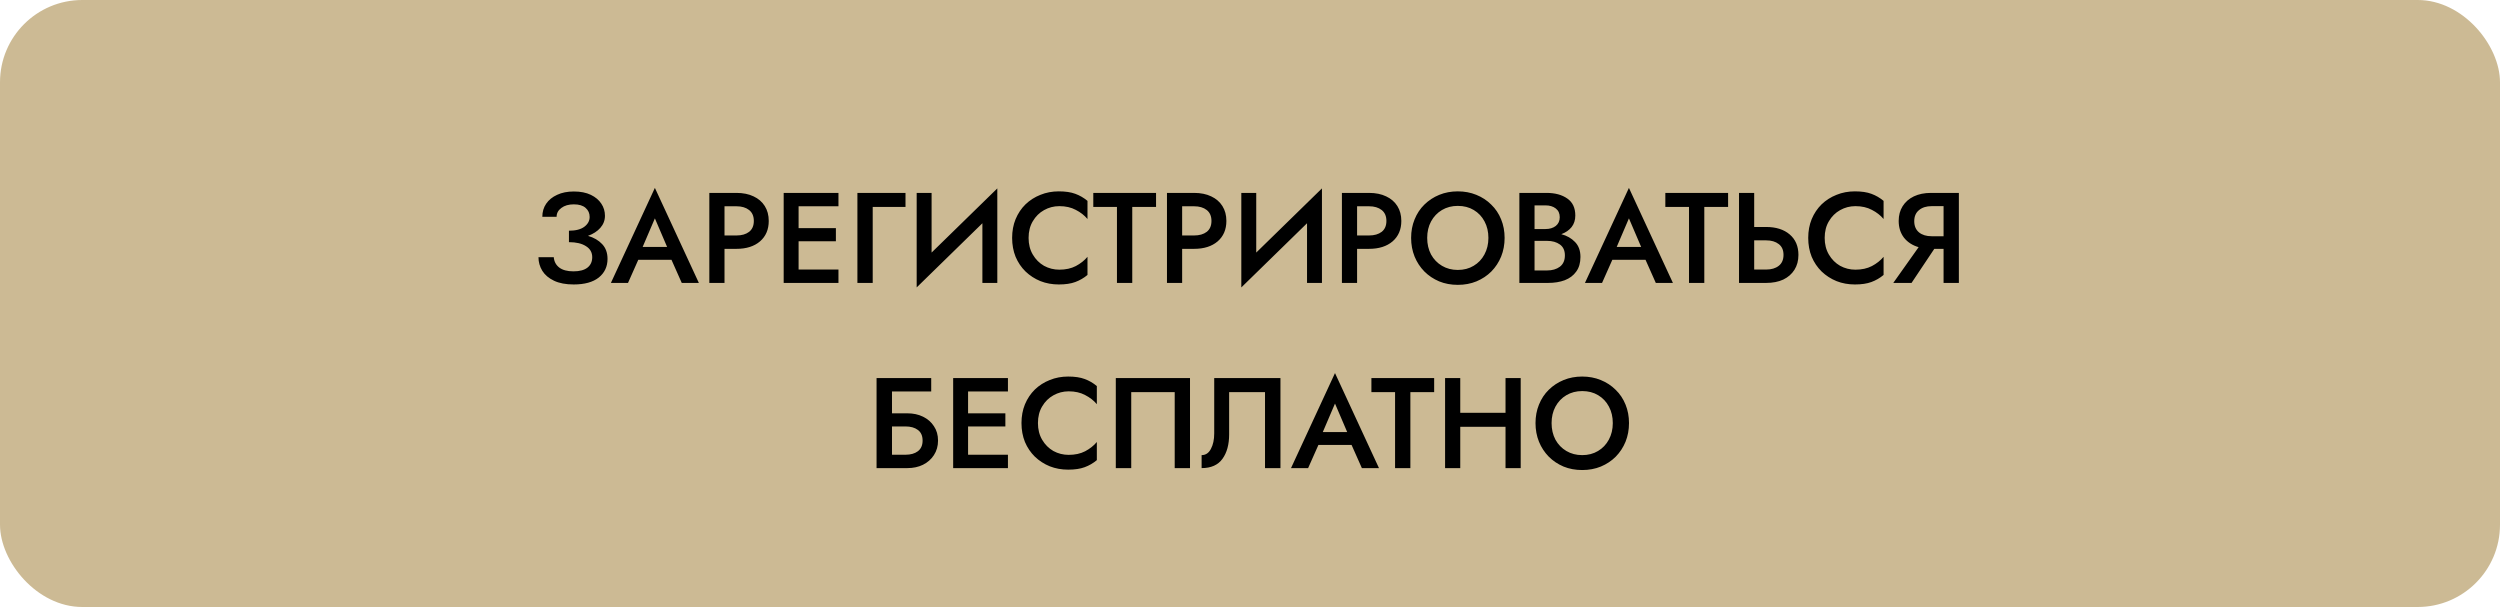 <?xml version="1.0" encoding="UTF-8"?> <svg xmlns="http://www.w3.org/2000/svg" width="486" height="118" viewBox="0 0 486 118" fill="none"> <rect width="486" height="118" rx="16" fill="#CCBA94"></rect> <path d="M111.528 55.3C109.994 55.3 108.719 55.058 107.703 54.575C106.686 54.092 105.928 53.45 105.428 52.65C104.928 51.833 104.678 50.95 104.678 50H107.653C107.719 50.833 108.069 51.5 108.703 52C109.353 52.5 110.278 52.75 111.478 52.75C112.678 52.75 113.586 52.508 114.203 52.025C114.819 51.542 115.128 50.867 115.128 50C115.128 49.067 114.719 48.35 113.903 47.85C113.103 47.333 112.003 47.075 110.603 47.075V44.85C111.919 44.85 112.919 44.592 113.603 44.075C114.286 43.558 114.628 42.925 114.628 42.175C114.628 41.458 114.369 40.875 113.853 40.425C113.336 39.958 112.569 39.725 111.553 39.725C110.553 39.725 109.744 39.958 109.128 40.425C108.511 40.875 108.203 41.45 108.203 42.15H105.428C105.428 41.183 105.678 40.333 106.178 39.6C106.678 38.867 107.386 38.292 108.303 37.875C109.219 37.442 110.303 37.225 111.553 37.225C112.853 37.225 113.953 37.442 114.853 37.875C115.753 38.308 116.436 38.883 116.903 39.6C117.369 40.3 117.603 41.083 117.603 41.95C117.603 42.833 117.303 43.617 116.703 44.3C116.119 44.967 115.319 45.483 114.303 45.85C115.453 46.183 116.369 46.717 117.053 47.45C117.753 48.183 118.103 49.142 118.103 50.325C118.103 51.825 117.536 53.033 116.403 53.95C115.269 54.85 113.644 55.3 111.528 55.3ZM132.534 55L130.534 50.5H124.084L122.084 55H118.759L127.309 36.525L135.859 55H132.534ZM127.309 42.45L124.934 48H129.684L127.309 42.45ZM137.894 37.5H143.169C144.453 37.5 145.561 37.725 146.494 38.175C147.428 38.608 148.153 39.233 148.669 40.05C149.186 40.867 149.444 41.833 149.444 42.95C149.444 44.617 148.878 45.942 147.744 46.925C146.611 47.892 145.086 48.375 143.169 48.375H140.844V55H137.894V37.5ZM143.169 40.1H140.844V45.775H143.169C144.186 45.775 145.003 45.542 145.619 45.075C146.236 44.592 146.544 43.883 146.544 42.95C146.544 42.017 146.236 41.308 145.619 40.825C145.003 40.342 144.186 40.1 143.169 40.1ZM152.347 37.5H162.997V40.1H155.247V44.35H162.497V46.9H155.247V52.4H162.997V55H152.347V37.5ZM166.68 37.5H176.03V40.225H169.655V55H166.68V37.5ZM181.102 37.5V49.1L193.877 36.625V55H190.977V43.4L178.202 55.875V37.5H181.102ZM199.958 46.25C199.958 47.483 200.233 48.567 200.783 49.5C201.333 50.433 202.058 51.158 202.958 51.675C203.874 52.175 204.866 52.425 205.933 52.425C207.166 52.425 208.233 52.192 209.133 51.725C210.049 51.242 210.808 50.642 211.408 49.925V53.45C210.691 54.05 209.899 54.508 209.033 54.825C208.183 55.142 207.116 55.3 205.833 55.3C204.549 55.3 203.358 55.083 202.258 54.65C201.158 54.2 200.191 53.575 199.358 52.775C198.541 51.975 197.899 51.025 197.433 49.925C196.983 48.808 196.758 47.583 196.758 46.25C196.758 44.917 196.983 43.7 197.433 42.6C197.899 41.483 198.541 40.525 199.358 39.725C200.191 38.925 201.158 38.308 202.258 37.875C203.358 37.425 204.549 37.2 205.833 37.2C207.116 37.2 208.183 37.358 209.033 37.675C209.899 37.992 210.691 38.45 211.408 39.05V42.575C210.808 41.858 210.049 41.267 209.133 40.8C208.233 40.317 207.166 40.075 205.933 40.075C204.866 40.075 203.874 40.333 202.958 40.85C202.058 41.35 201.333 42.067 200.783 43C200.233 43.917 199.958 45 199.958 46.25ZM212.536 40.225V37.5H224.736V40.225H220.111V55H217.136V40.225H212.536ZM226.859 37.5H232.134C233.418 37.5 234.526 37.725 235.459 38.175C236.393 38.608 237.118 39.233 237.634 40.05C238.151 40.867 238.409 41.833 238.409 42.95C238.409 44.617 237.843 45.942 236.709 46.925C235.576 47.892 234.051 48.375 232.134 48.375H229.809V55H226.859V37.5ZM232.134 40.1H229.809V45.775H232.134C233.151 45.775 233.968 45.542 234.584 45.075C235.201 44.592 235.509 43.883 235.509 42.95C235.509 42.017 235.201 41.308 234.584 40.825C233.968 40.342 233.151 40.1 232.134 40.1ZM244.212 37.5V49.1L256.987 36.625V55H254.087V43.4L241.312 55.875V37.5H244.212ZM260.868 37.5H266.143C267.426 37.5 268.535 37.725 269.468 38.175C270.401 38.608 271.126 39.233 271.643 40.05C272.16 40.867 272.418 41.833 272.418 42.95C272.418 44.617 271.851 45.942 270.718 46.925C269.585 47.892 268.06 48.375 266.143 48.375H263.818V55H260.868V37.5ZM266.143 40.1H263.818V45.775H266.143C267.16 45.775 267.976 45.542 268.593 45.075C269.21 44.592 269.518 43.883 269.518 42.95C269.518 42.017 269.21 41.308 268.593 40.825C267.976 40.342 267.16 40.1 266.143 40.1ZM274.321 46.25C274.321 44.95 274.546 43.75 274.996 42.65C275.446 41.533 276.079 40.575 276.896 39.775C277.729 38.958 278.696 38.325 279.796 37.875C280.896 37.425 282.096 37.2 283.396 37.2C284.696 37.2 285.896 37.425 286.996 37.875C288.113 38.325 289.079 38.958 289.896 39.775C290.729 40.575 291.371 41.533 291.821 42.65C292.271 43.75 292.496 44.95 292.496 46.25C292.496 47.55 292.271 48.758 291.821 49.875C291.371 50.975 290.738 51.942 289.921 52.775C289.104 53.592 288.138 54.233 287.021 54.7C285.921 55.15 284.713 55.375 283.396 55.375C282.079 55.375 280.871 55.15 279.771 54.7C278.671 54.233 277.713 53.592 276.896 52.775C276.079 51.942 275.446 50.975 274.996 49.875C274.546 48.758 274.321 47.55 274.321 46.25ZM277.446 46.25C277.446 47.45 277.696 48.525 278.196 49.475C278.713 50.408 279.421 51.142 280.321 51.675C281.221 52.208 282.246 52.475 283.396 52.475C284.563 52.475 285.588 52.208 286.471 51.675C287.371 51.142 288.071 50.408 288.571 49.475C289.088 48.525 289.346 47.45 289.346 46.25C289.346 45.05 289.096 43.983 288.596 43.05C288.096 42.1 287.396 41.358 286.496 40.825C285.613 40.292 284.579 40.025 283.396 40.025C282.246 40.025 281.221 40.292 280.321 40.825C279.421 41.358 278.713 42.1 278.196 43.05C277.696 43.983 277.446 45.05 277.446 46.25ZM307.24 49.95C307.24 51.1 306.965 52.05 306.415 52.8C305.882 53.55 305.14 54.108 304.19 54.475C303.257 54.825 302.173 55 300.94 55H295.365V37.5H300.64C302.307 37.5 303.657 37.867 304.69 38.6C305.723 39.317 306.24 40.417 306.24 41.9C306.24 42.783 305.998 43.533 305.515 44.15C305.032 44.75 304.365 45.208 303.515 45.525C304.598 45.808 305.49 46.317 306.19 47.05C306.89 47.767 307.24 48.733 307.24 49.95ZM300.44 39.925H298.315V44.525H300.44C301.257 44.525 301.923 44.325 302.44 43.925C302.957 43.508 303.215 42.942 303.215 42.225C303.215 41.492 302.957 40.925 302.44 40.525C301.923 40.125 301.257 39.925 300.44 39.925ZM298.315 52.575H300.765C301.765 52.575 302.59 52.333 303.24 51.85C303.89 51.35 304.215 50.617 304.215 49.65C304.215 48.7 303.89 47.992 303.24 47.525C302.59 47.058 301.765 46.825 300.765 46.825H298.315V52.575ZM321.889 55L319.889 50.5H313.439L311.439 55H308.114L316.664 36.525L325.214 55H321.889ZM316.664 42.45L314.289 48H319.039L316.664 42.45ZM323.742 40.225V37.5H335.942V40.225H331.317V55H328.342V40.225H323.742ZM338.065 37.5H341.015V44.125H343.34C345.257 44.125 346.782 44.608 347.915 45.575C349.049 46.542 349.615 47.867 349.615 49.55C349.615 50.667 349.357 51.633 348.84 52.45C348.324 53.267 347.599 53.9 346.665 54.35C345.732 54.783 344.624 55 343.34 55H338.065V37.5ZM343.34 46.725H341.015V52.4H343.34C344.357 52.4 345.174 52.158 345.79 51.675C346.407 51.192 346.715 50.483 346.715 49.55C346.715 48.617 346.407 47.917 345.79 47.45C345.174 46.967 344.357 46.725 343.34 46.725ZM354.718 46.25C354.718 47.483 354.993 48.567 355.543 49.5C356.093 50.433 356.818 51.158 357.718 51.675C358.635 52.175 359.627 52.425 360.693 52.425C361.927 52.425 362.993 52.192 363.893 51.725C364.81 51.242 365.568 50.642 366.168 49.925V53.45C365.452 54.05 364.66 54.508 363.793 54.825C362.943 55.142 361.877 55.3 360.593 55.3C359.31 55.3 358.118 55.083 357.018 54.65C355.918 54.2 354.952 53.575 354.118 52.775C353.302 51.975 352.66 51.025 352.193 49.925C351.743 48.808 351.518 47.583 351.518 46.25C351.518 44.917 351.743 43.7 352.193 42.6C352.66 41.483 353.302 40.525 354.118 39.725C354.952 38.925 355.918 38.308 357.018 37.875C358.118 37.425 359.31 37.2 360.593 37.2C361.877 37.2 362.943 37.358 363.793 37.675C364.66 37.992 365.452 38.45 366.168 39.05V42.575C365.568 41.858 364.81 41.267 363.893 40.8C362.993 40.317 361.927 40.075 360.693 40.075C359.627 40.075 358.635 40.333 357.718 40.85C356.818 41.35 356.093 42.067 355.543 43C354.993 43.917 354.718 45 354.718 46.25ZM380.804 37.5V55H377.829V48.375H376.029L371.604 55H368.054L372.979 48.05C371.779 47.7 370.829 47.083 370.129 46.2C369.445 45.3 369.104 44.217 369.104 42.95C369.104 41.85 369.362 40.892 369.879 40.075C370.395 39.258 371.12 38.625 372.054 38.175C373.004 37.725 374.112 37.5 375.379 37.5H380.804ZM375.504 45.925H377.829V40.075H375.504C374.487 40.075 373.67 40.333 373.054 40.85C372.437 41.35 372.129 42.067 372.129 43C372.129 43.933 372.437 44.658 373.054 45.175C373.67 45.675 374.487 45.925 375.504 45.925ZM170.403 73.5H181.028V76.1H173.403V80.35H176.403C177.536 80.35 178.544 80.567 179.428 81C180.328 81.433 181.036 82.05 181.553 82.85C182.086 83.633 182.353 84.567 182.353 85.65C182.353 86.717 182.086 87.658 181.553 88.475C181.036 89.275 180.328 89.9 179.428 90.35C178.544 90.783 177.536 91 176.403 91H170.403V73.5ZM176.028 82.9H173.403V88.4H176.028C177.028 88.4 177.828 88.175 178.428 87.725C179.044 87.258 179.353 86.567 179.353 85.65C179.353 84.717 179.044 84.025 178.428 83.575C177.828 83.125 177.028 82.9 176.028 82.9ZM185.294 73.5H195.944V76.1H188.194V80.35H195.444V82.9H188.194V88.4H195.944V91H185.294V73.5ZM201.776 82.25C201.776 83.483 202.051 84.567 202.601 85.5C203.151 86.433 203.876 87.158 204.776 87.675C205.693 88.175 206.685 88.425 207.751 88.425C208.985 88.425 210.051 88.192 210.951 87.725C211.868 87.242 212.626 86.642 213.226 85.925V89.45C212.51 90.05 211.718 90.508 210.851 90.825C210.001 91.142 208.935 91.3 207.651 91.3C206.368 91.3 205.176 91.083 204.076 90.65C202.976 90.2 202.01 89.575 201.176 88.775C200.36 87.975 199.718 87.025 199.251 85.925C198.801 84.808 198.576 83.583 198.576 82.25C198.576 80.917 198.801 79.7 199.251 78.6C199.718 77.483 200.36 76.525 201.176 75.725C202.01 74.925 202.976 74.308 204.076 73.875C205.176 73.425 206.368 73.2 207.651 73.2C208.935 73.2 210.001 73.358 210.851 73.675C211.718 73.992 212.51 74.45 213.226 75.05V78.575C212.626 77.858 211.868 77.267 210.951 76.8C210.051 76.317 208.985 76.075 207.751 76.075C206.685 76.075 205.693 76.333 204.776 76.85C203.876 77.35 203.151 78.067 202.601 79C202.051 79.917 201.776 81 201.776 82.25ZM228.362 76.225H219.912V91H216.912V73.5H231.337V91H228.362V76.225ZM248.919 73.5V91H245.919V76.225H238.944V84.45C238.944 86.417 238.511 88 237.644 89.2C236.778 90.4 235.428 91 233.594 91V88.475C234.378 88.475 234.978 88.075 235.394 87.275C235.828 86.475 236.044 85.467 236.044 84.25V73.5H248.919ZM264.748 91L262.748 86.5H256.298L254.298 91H250.973L259.523 72.525L268.073 91H264.748ZM259.523 78.45L257.148 84H261.898L259.523 78.45ZM266.601 76.225V73.5H278.801V76.225H274.176V91H271.201V76.225H266.601ZM280.924 73.5H283.874V80.25H292.674V73.5H295.624V91H292.674V82.975H283.874V91H280.924V73.5ZM298.503 82.25C298.503 80.95 298.728 79.75 299.178 78.65C299.628 77.533 300.262 76.575 301.078 75.775C301.912 74.958 302.878 74.325 303.978 73.875C305.078 73.425 306.278 73.2 307.578 73.2C308.878 73.2 310.078 73.425 311.178 73.875C312.295 74.325 313.262 74.958 314.078 75.775C314.912 76.575 315.553 77.533 316.003 78.65C316.453 79.75 316.678 80.95 316.678 82.25C316.678 83.55 316.453 84.758 316.003 85.875C315.553 86.975 314.92 87.942 314.103 88.775C313.287 89.592 312.32 90.233 311.203 90.7C310.103 91.15 308.895 91.375 307.578 91.375C306.262 91.375 305.053 91.15 303.953 90.7C302.853 90.233 301.895 89.592 301.078 88.775C300.262 87.942 299.628 86.975 299.178 85.875C298.728 84.758 298.503 83.55 298.503 82.25ZM301.628 82.25C301.628 83.45 301.878 84.525 302.378 85.475C302.895 86.408 303.603 87.142 304.503 87.675C305.403 88.208 306.428 88.475 307.578 88.475C308.745 88.475 309.77 88.208 310.653 87.675C311.553 87.142 312.253 86.408 312.753 85.475C313.27 84.525 313.528 83.45 313.528 82.25C313.528 81.05 313.278 79.983 312.778 79.05C312.278 78.1 311.578 77.358 310.678 76.825C309.795 76.292 308.762 76.025 307.578 76.025C306.428 76.025 305.403 76.292 304.503 76.825C303.603 77.358 302.895 78.1 302.378 79.05C301.878 79.983 301.628 81.05 301.628 82.25Z" fill="black"></path> </svg> 